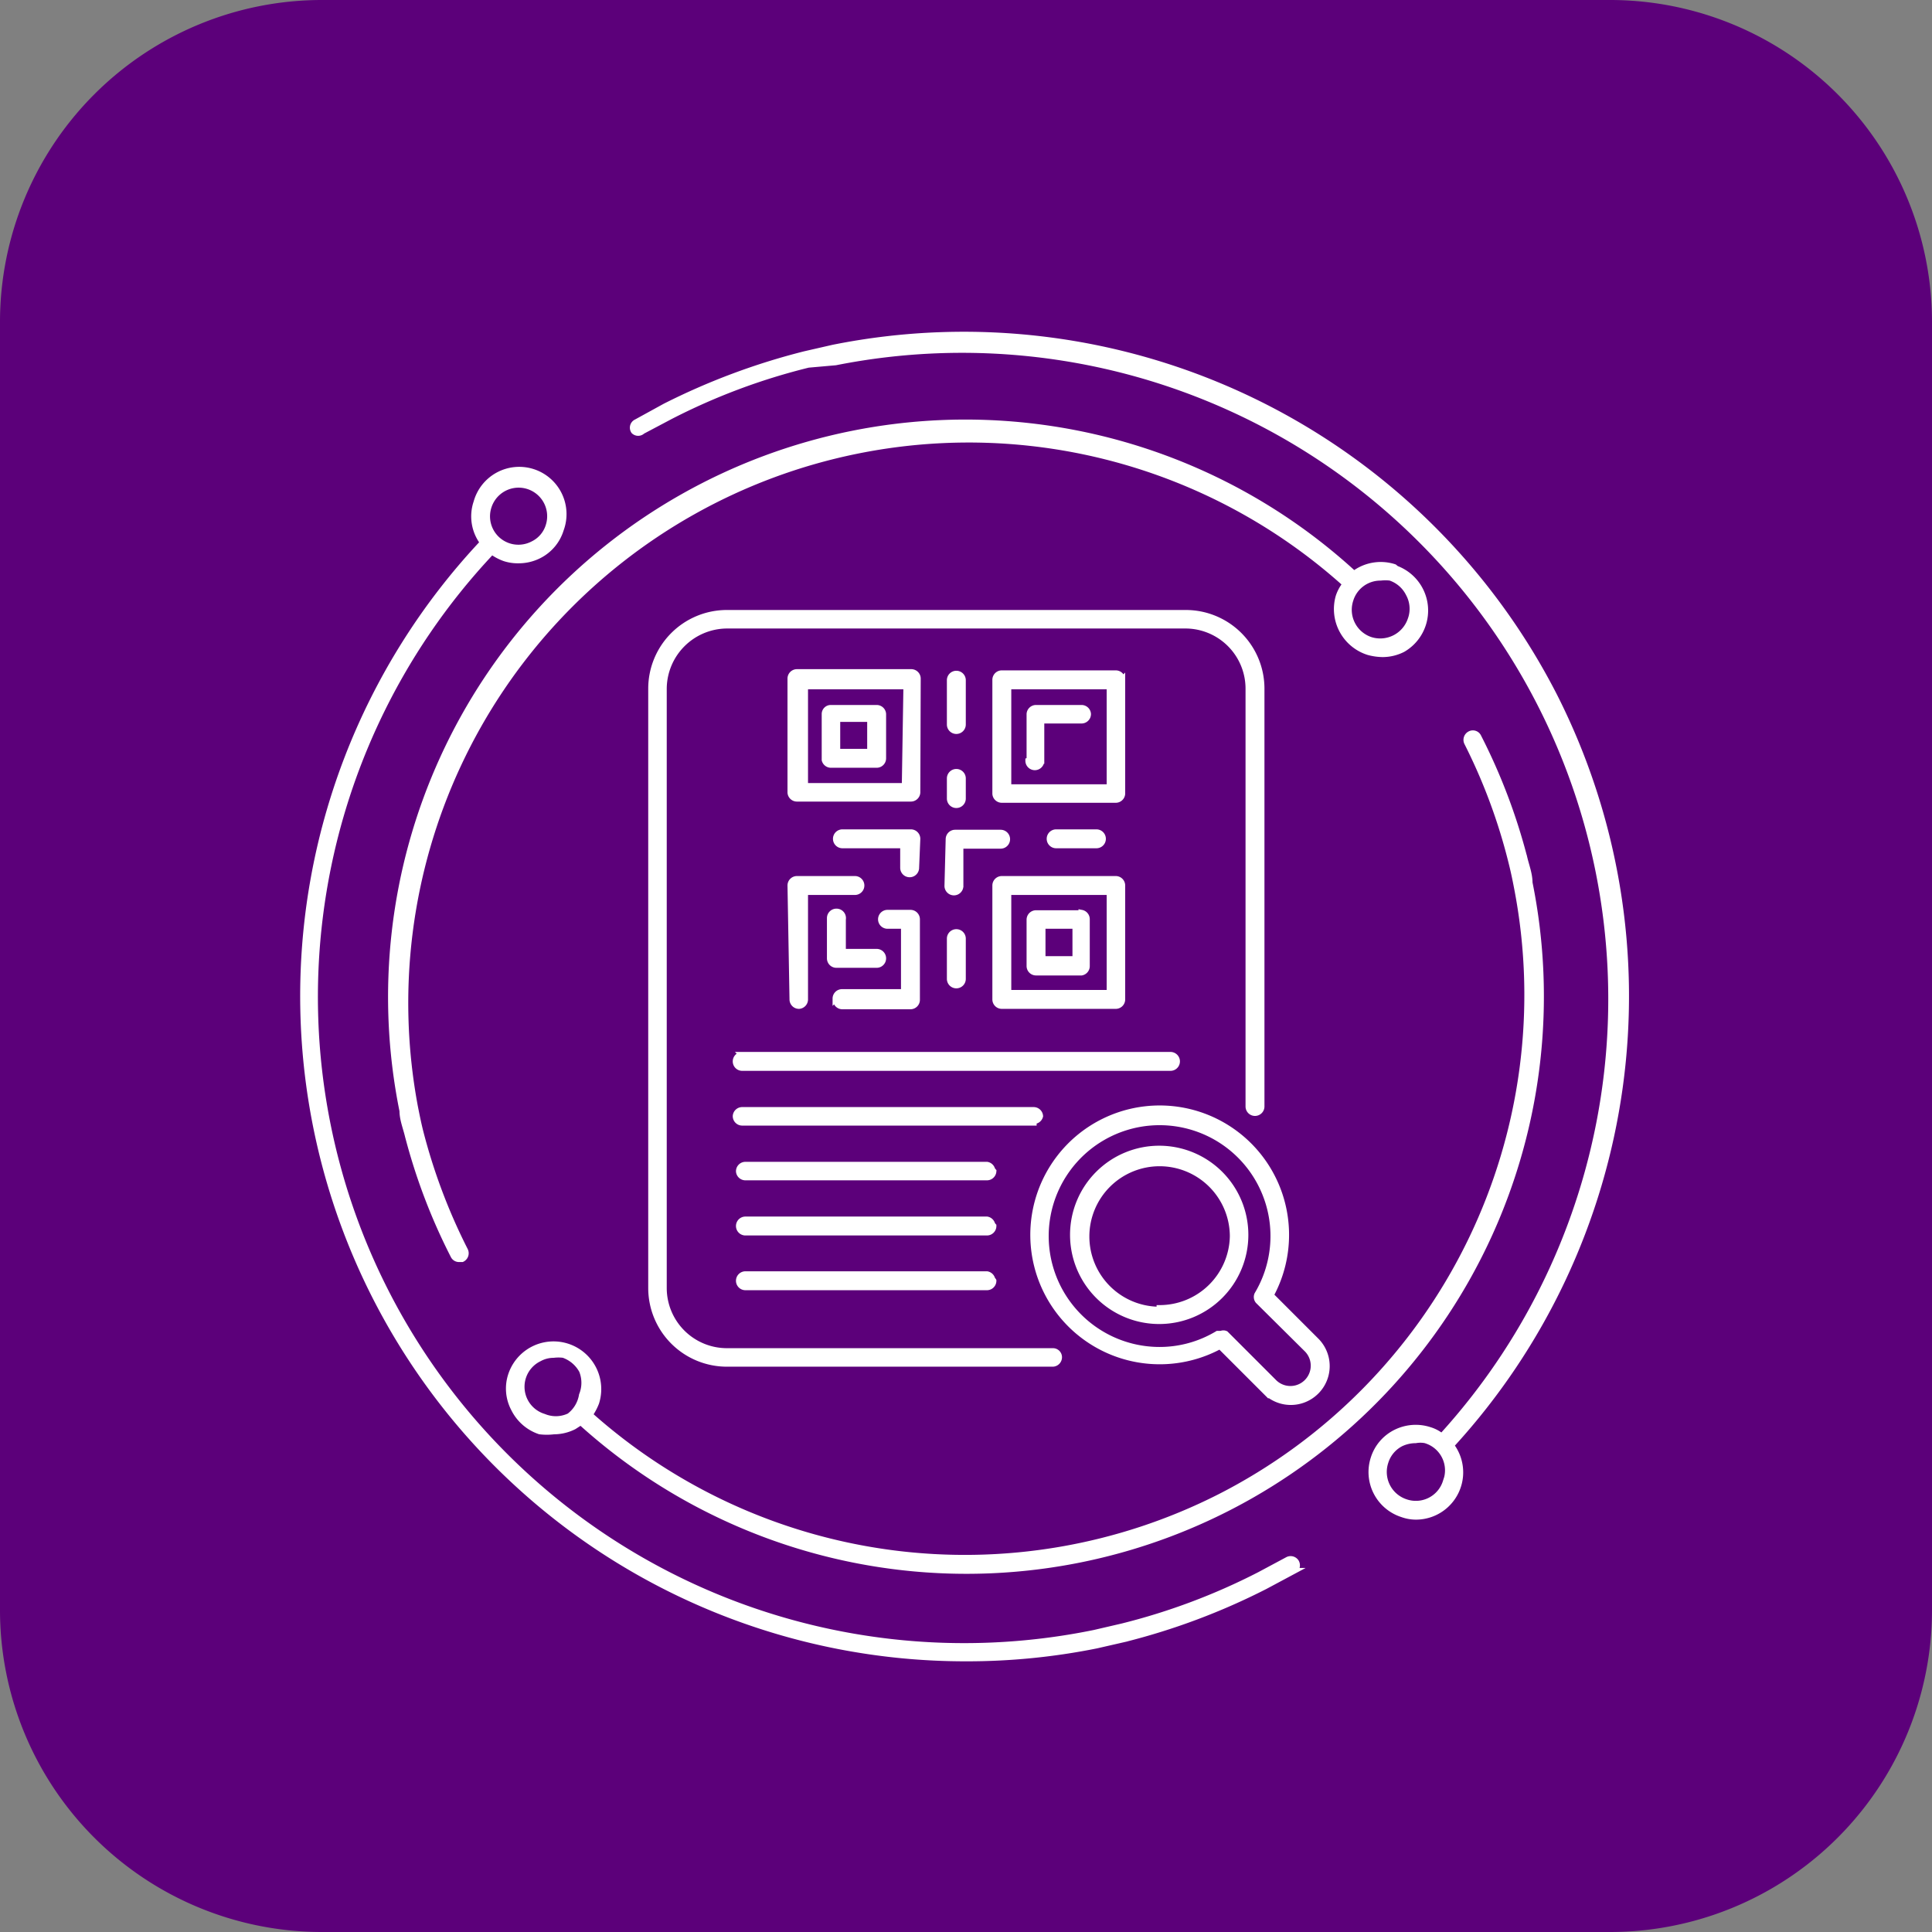 <svg id="Layer_1" data-name="Layer 1" xmlns="http://www.w3.org/2000/svg" width="48" height="48" viewBox="0 0 48 48"><rect x="0" y="0" width="48" height="48" fill="#808080" stroke="none"/><defs><style>.cls-1{fill:#5c007a;}.cls-2{fill:#fff;stroke:#fff;stroke-miterlimit:10;stroke-width:0.15px;}</style></defs><path class="cls-1" d="M40,48H8a8,8,0,0,1-8-8V8A8,8,0,0,1,8,0H40a8,8,0,0,1,8,8V40A8,8,0,0,1,40,48Z" transform="translate(0 0)"/><path class="cls-2" d="M32,38.75l-.71.38a15.8,15.8,0,0,1-3.41,1.28l-.69.16A16.13,16.13,0,0,1,12.22,13.7a1.23,1.23,0,0,0,.32.17,1.06,1.06,0,0,0,.35.05,1.11,1.11,0,0,0,.5-.12,1.07,1.07,0,0,0,.54-.64,1.1,1.1,0,1,0-2.09-.68,1.08,1.08,0,0,0,.16,1A16.45,16.45,0,0,0,24,41.2a16.25,16.25,0,0,0,3.24-.32l.7-.16a16.54,16.54,0,0,0,3.49-1.31l.71-.38a.16.16,0,0,0,.06-.22A.16.16,0,0,0,32,38.75ZM12.14,12.58a.78.78,0,1,1,1.49.49.75.75,0,0,1-.39.45.78.78,0,0,1-1.1-.94ZM38.62,17.3A16.48,16.48,0,0,0,20.7,8.64L20,8.8a16.78,16.78,0,0,0-3.48,1.3l-.71.39a.15.15,0,0,0-.06.22.15.15,0,0,0,.21,0l.7-.37a15.68,15.68,0,0,1,3.42-1.28L20.76,9A16.13,16.13,0,0,1,35.82,35.69a.87.87,0,0,0-.3-.16,1.11,1.11,0,0,0-.84.06,1.08,1.08,0,0,0-.55.64,1.1,1.1,0,0,0,.71,1.39,1,1,0,0,0,.34.06,1.1,1.1,0,0,0,.87-1.77A16.5,16.5,0,0,0,38.62,17.3Zm-2.7,19.52a.78.78,0,0,1-1,.5.79.79,0,0,1-.5-1h0a.77.77,0,0,1,.39-.46.86.86,0,0,1,.36-.08.67.67,0,0,1,.24,0A.78.78,0,0,1,35.92,36.82Zm-5.63.38a14,14,0,0,1-15.64-2.05,1.43,1.43,0,0,0,.16-.3,1.11,1.11,0,0,0-2.11-.69,1.07,1.07,0,0,0,.07.84,1.11,1.11,0,0,0,.64.56,1.41,1.41,0,0,0,.35,0,1.11,1.11,0,0,0,.5-.12l.17-.11A14.27,14.27,0,0,0,38,21.93c0-.21-.08-.41-.13-.62a14.66,14.66,0,0,0-1.14-3,.15.15,0,0,0-.21-.07.16.16,0,0,0-.07.21,14.07,14.07,0,0,1,1.11,3c.05.2.09.39.13.6A14,14,0,0,1,30.29,37.2Zm-16.18-2a.78.78,0,0,1-.6,0,.78.78,0,0,1-.11-1.45.73.73,0,0,1,.35-.09,1,1,0,0,1,.25,0,.84.84,0,0,1,.46.39.81.81,0,0,1,0,.61A.82.82,0,0,1,14.11,35.21ZM34.64,14.09a1.1,1.1,0,0,0-1,.17A14.27,14.27,0,0,0,10,27.6c0,.2.08.4.13.6a14.61,14.61,0,0,0,1.14,3,.15.15,0,0,0,.14.08h.07a.16.16,0,0,0,.07-.22,14.41,14.41,0,0,1-1.11-2.95c-.05-.2-.09-.4-.13-.6a14,14,0,0,1,23.12-13,1,1,0,0,0-.17.31A1.12,1.12,0,0,0,34,16.2a1.41,1.41,0,0,0,.35.05,1.11,1.11,0,0,0,.5-.12,1.11,1.11,0,0,0-.16-2Zm.41,1.3a.8.8,0,0,1-1,.51.79.79,0,0,1-.5-1,.78.78,0,0,1,.75-.55,1,1,0,0,1,.24,0,.79.79,0,0,1,.46.4A.78.78,0,0,1,35.05,15.39ZM28.81,27.54a3.14,3.14,0,1,0,1.5,5.9l1.13,1.13a.89.89,0,0,0,1.26-1.26l-1.13-1.13a3.14,3.14,0,0,0-2.76-4.64Zm2.45,4.78,1.22,1.21a.58.58,0,0,1-.82.82l-1.21-1.21a.13.13,0,0,0-.11,0l-.09,0a2.79,2.79,0,0,1-1.44.4,2.83,2.83,0,1,1,2.43-1.38A.15.15,0,0,0,31.26,32.32Zm-2.45-3.78a2.14,2.14,0,1,0,2.13,2.14A2.14,2.14,0,0,0,28.81,28.54Zm0,4a1.82,1.82,0,1,1,1.82-1.82A1.82,1.82,0,0,1,28.81,32.5Zm2.53-15.39V27.49a.16.16,0,0,1-.16.16.16.16,0,0,1-.16-.16V17.11a1.57,1.57,0,0,0-1.56-1.57H18.06a1.58,1.58,0,0,0-1.57,1.57V32a1.57,1.57,0,0,0,1.57,1.57h8.1a.15.15,0,0,1,.15.15.16.16,0,0,1-.15.16h-8.1A1.88,1.88,0,0,1,16.18,32V17.11a1.88,1.88,0,0,1,1.88-1.88h11.4A1.88,1.88,0,0,1,31.34,17.11Zm-12.9,9.06H29.08a.16.16,0,1,1,0,.32H18.44a.16.16,0,0,1,0-.32Zm7.24,1.68H18.44a.16.16,0,0,1-.16-.16.16.16,0,0,1,.16-.15h7.24a.16.16,0,0,1,.16.15A.16.16,0,0,1,25.68,27.85Zm-1,1.21a.16.16,0,0,1-.16.15h-6a.16.16,0,0,1-.16-.15.16.16,0,0,1,.16-.16h6A.16.16,0,0,1,24.65,29.06Zm0,1.36a.16.16,0,0,1-.16.16h-6a.16.16,0,0,1,0-.32h6A.16.16,0,0,1,24.65,30.42Zm0,1.36a.16.16,0,0,1-.16.16h-6a.16.16,0,1,1,0-.32h6A.16.16,0,0,1,24.65,31.78ZM24.73,22v2.83a.16.16,0,0,0,.16.16h2.83a.16.16,0,0,0,.16-.16V22a.16.16,0,0,0-.16-.16H24.89A.16.16,0,0,0,24.73,22Zm.32.16h2.52v2.51H25.05Zm1.82.53H25.74a.16.16,0,0,0-.16.16V24a.16.16,0,0,0,.16.16h1.13A.16.16,0,0,0,27,24V22.84A.16.16,0,0,0,26.87,22.68Zm-.15,1.14H25.9V23h.82ZM20.64,19h1.14a.16.16,0,0,0,.16-.16V17.74a.16.16,0,0,0-.16-.15H20.64a.15.15,0,0,0-.15.15v1.14A.16.16,0,0,0,20.64,19Zm.16-1.14h.82v.82H20.8Zm2-1a.16.16,0,0,0-.16-.16H19.8a.16.16,0,0,0-.16.16v2.83a.16.16,0,0,0,.16.15h2.83a.16.16,0,0,0,.16-.15Zm-.32,2.67H20V17.05h2.52ZM19.64,22a.16.16,0,0,1,.16-.16h1.44a.16.16,0,0,1,0,.32H20v2.67a.16.16,0,0,1-.15.16.16.16,0,0,1-.16-.16Zm5.94-3.11V17.74a.16.16,0,0,1,.16-.15h1.13a.16.16,0,0,1,.16.15.16.16,0,0,1-.16.16h-1v1a.16.16,0,0,1-.32,0Zm2.3-2a.16.16,0,0,0-.16-.16H24.89a.16.16,0,0,0-.16.16v2.83a.16.16,0,0,0,.16.15h2.83a.16.16,0,0,0,.16-.15Zm-.31,2.67H25.05V17.05h2.52Zm-4,1.29a.16.16,0,0,1,.16-.16h1.13a.16.16,0,0,1,0,.32h-1v1a.16.16,0,0,1-.32,0Zm-.81.71a.16.16,0,0,1-.16.16.16.16,0,0,1-.16-.16V21H20.93a.16.16,0,0,1,0-.32h1.7a.16.16,0,0,1,.16.16Zm-2,3.25a.16.16,0,0,1,.16-.16h1.54V23h-.41a.16.16,0,0,1,0-.32h.57a.16.16,0,0,1,.16.16v2a.16.16,0,0,1-.16.16h-1.7A.16.16,0,0,1,20.77,24.82ZM23.6,18V16.9a.16.16,0,0,1,.32,0V18a.16.16,0,0,1-.32,0Zm0,1.34a.16.16,0,0,1,.32,0v.5a.16.16,0,0,1-.32,0ZM26.24,21a.16.16,0,1,1,0-.32h1a.16.16,0,1,1,0,.32Zm-5.3,1.82v.83h.84a.16.16,0,1,1,0,.32h-1a.16.16,0,0,1-.16-.16v-1a.16.16,0,0,1,.16-.16A.16.16,0,0,1,20.94,22.84Zm2.66.5a.16.16,0,0,1,.32,0v1a.16.16,0,0,1-.32,0Z" transform="translate(0 0)"/></svg>